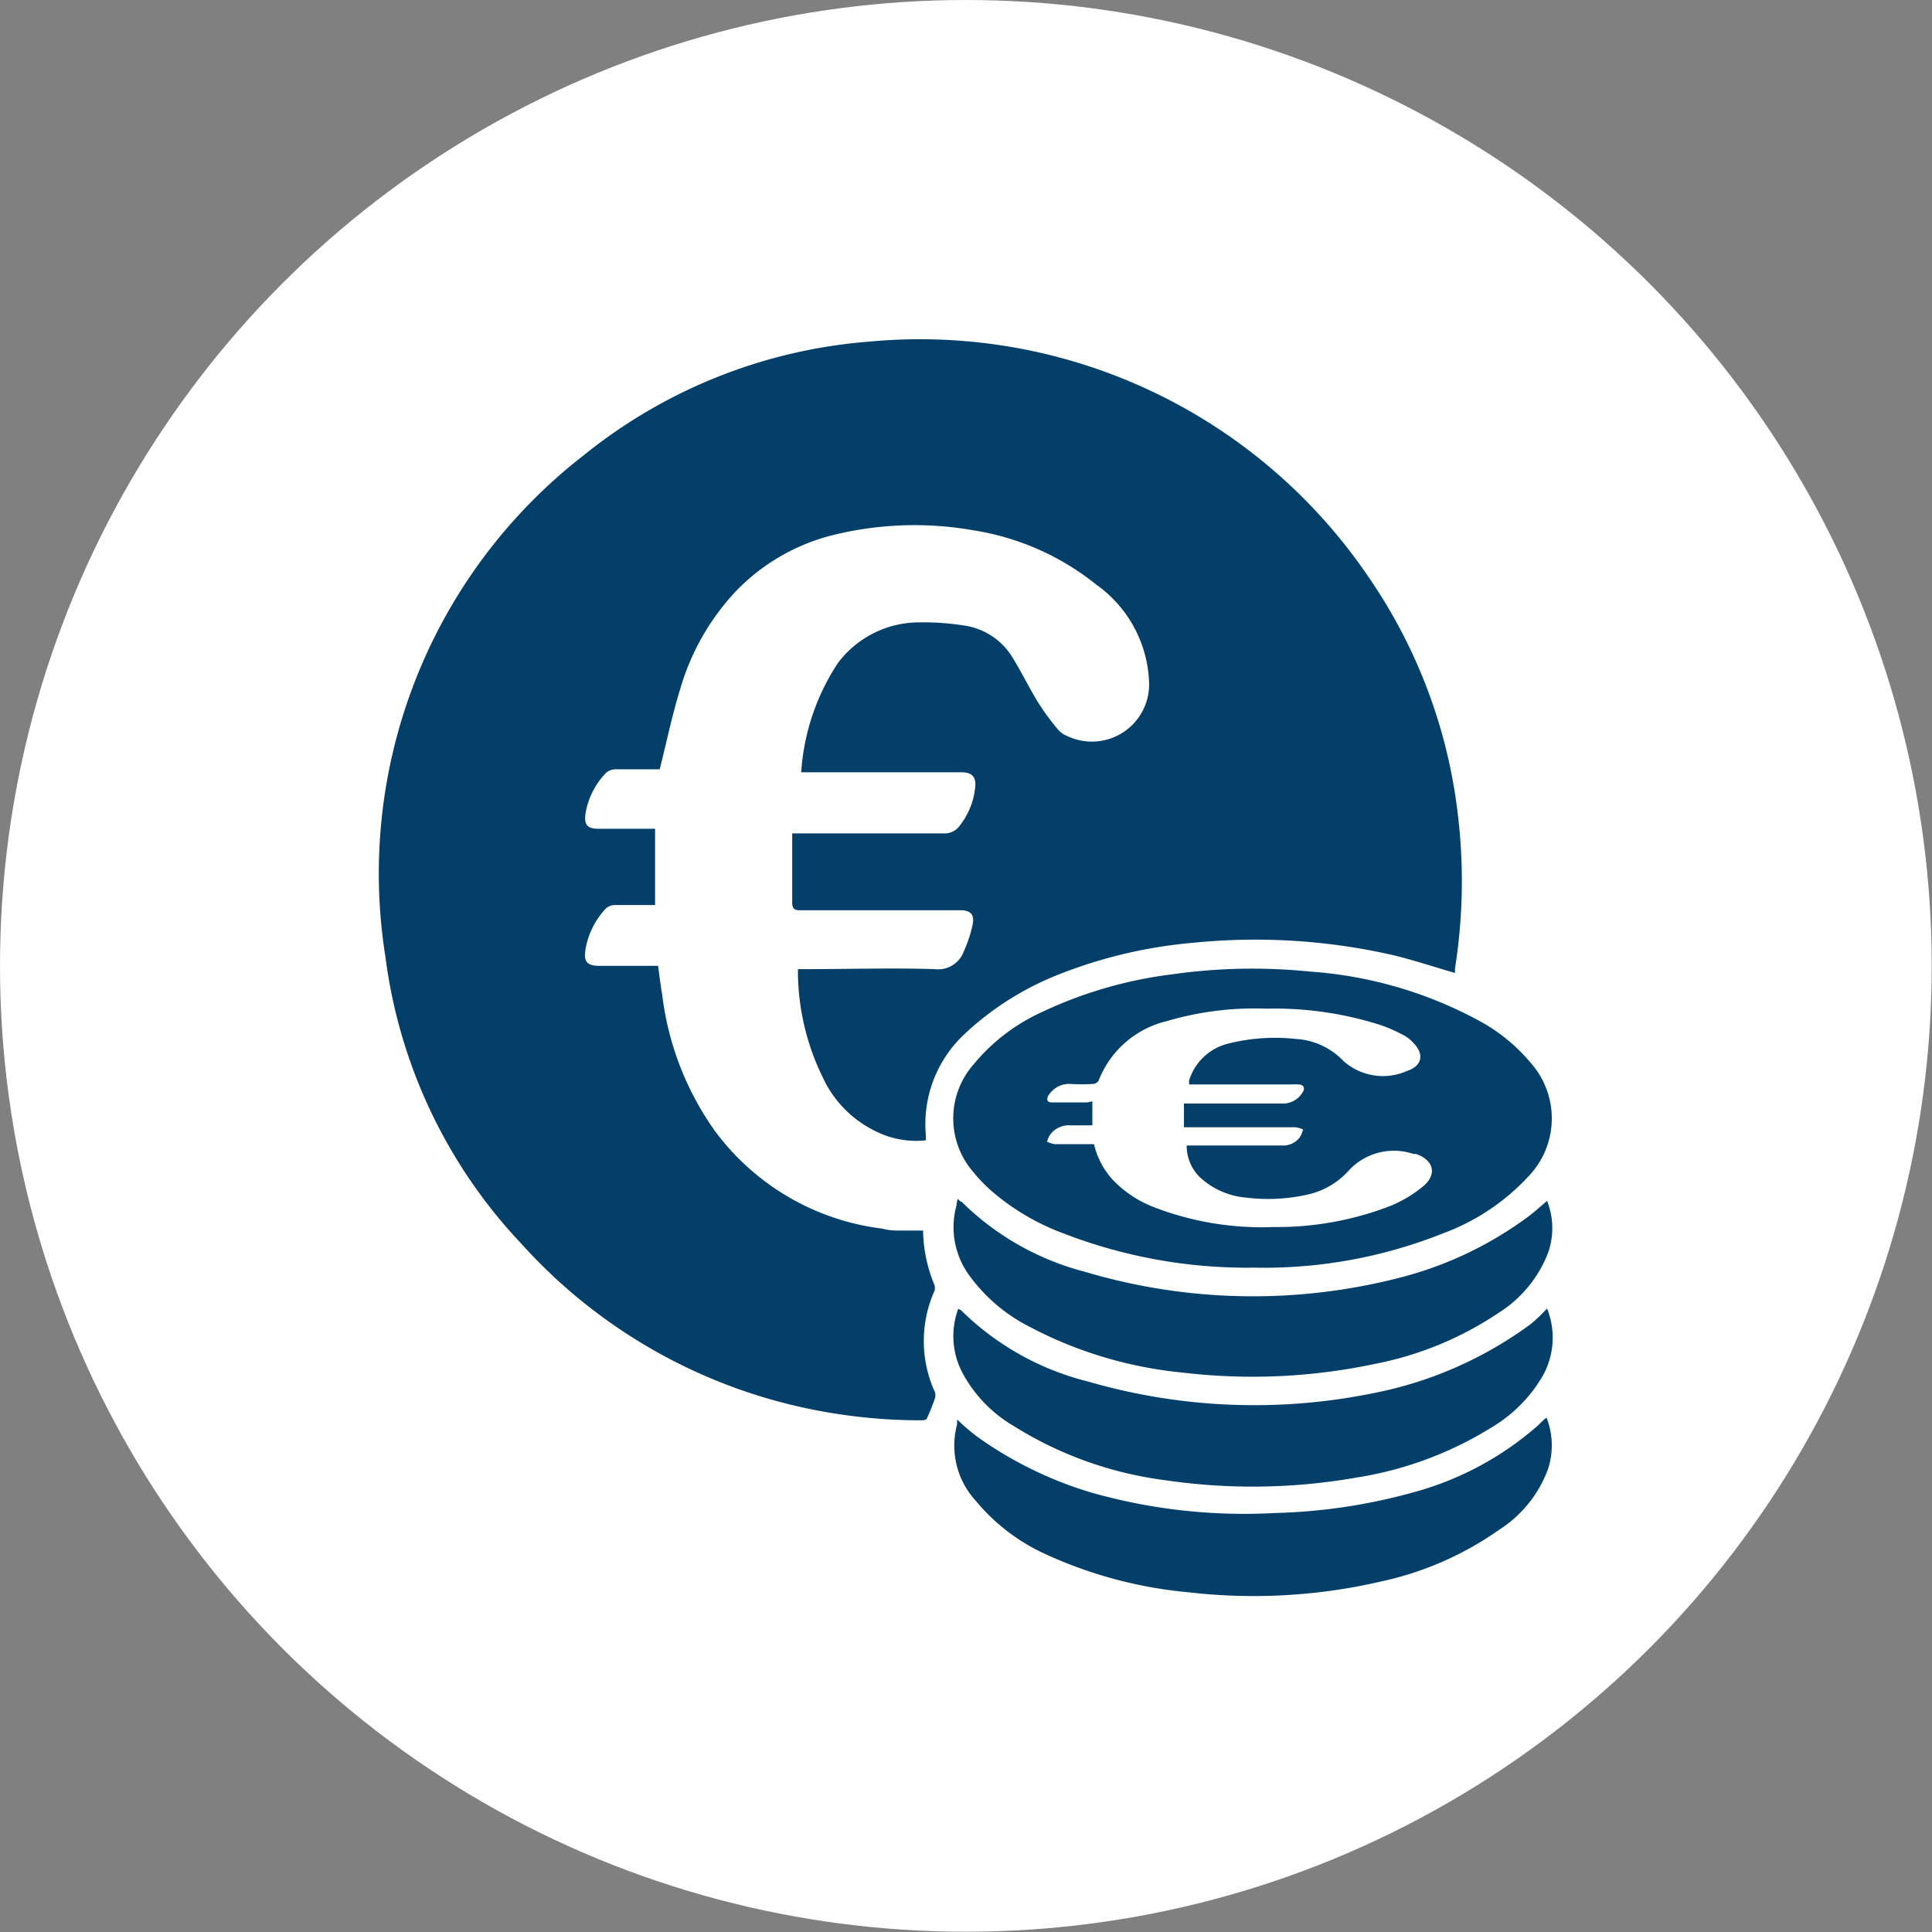 <?xml version="1.0" encoding="UTF-8"?>
<svg xmlns="http://www.w3.org/2000/svg" viewBox="0 0 70.87 70.87">
  <rect x="0" y="0" width="70.87" height="70.87" fill="#808080" stroke="none"/>
  <defs>
    <style>.cls-1{fill:#fff;}.cls-2{fill:#043f6a;}</style>
  </defs>
  <g id="Layer_2" data-name="Layer 2">
    <g id="Calque_1" data-name="Calque 1">
      <circle class="cls-1" cx="35.43" cy="35.43" r="35.43"></circle>
      <path class="cls-2" d="M34.28,47.35a.4.4,0,0,0,0-.21,5.38,5.38,0,0,1-.42-2h-.75c-.25,0-.5,0-.74-.07a9,9,0,0,1-6.15-3.59,10.85,10.85,0,0,1-1.93-5c-.06-.34-.1-.69-.15-1.05H22c-.47,0-.6-.15-.52-.62a2.89,2.89,0,0,1,.74-1.48.49.49,0,0,1,.34-.13c.47,0,.95,0,1.47,0V30.4h-.21c-.62,0-1.25,0-1.87,0-.38,0-.54-.12-.47-.57a2.8,2.8,0,0,1,.75-1.48.54.54,0,0,1,.33-.13c.56,0,1.12,0,1.64,0,.25-1,.46-2,.75-2.94a8.81,8.81,0,0,1,2.07-3.62,7.44,7.44,0,0,1,3.41-2,12.45,12.45,0,0,1,5.26-.21,9.56,9.56,0,0,1,4.53,2A4.6,4.6,0,0,1,42.15,25a2.1,2.1,0,0,1-3,2,.87.87,0,0,1-.35-.25,8.81,8.81,0,0,1-.73-1c-.32-.52-.59-1.08-.91-1.6a2.49,2.49,0,0,0-1.83-1.21,9.49,9.49,0,0,0-1.6-.11,3.73,3.73,0,0,0-3,1.5,8.25,8.25,0,0,0-1.34,4h5.88c.39,0,.55.17.5.57a2.71,2.71,0,0,1-.56,1.38.67.67,0,0,1-.59.29H29.06c0,.86,0,1.7,0,2.54,0,.23.09.29.32.28h5.84c.38,0,.53.15.46.52a4.84,4.84,0,0,1-.33,1,1,1,0,0,1-1.06.64c-1.58-.05-3.17,0-4.76,0h-.26a.17.17,0,0,1,0,.07v.1a8.91,8.91,0,0,0,.92,3.82,4.11,4.11,0,0,0,2.4,2.15,3.34,3.34,0,0,0,1.37.14,1.28,1.28,0,0,0,0-.21,4.52,4.52,0,0,1,1.38-3.65,10.87,10.87,0,0,1,3.46-2.21,17.53,17.53,0,0,1,5-1.18,22.74,22.74,0,0,1,7,.39c.86.18,1.7.47,2.57.72a1,1,0,0,0,0-.15,20.49,20.49,0,0,0,.11-5.64,19.26,19.26,0,0,0-3.29-8.75,19.88,19.88,0,0,0-18.29-8.62A19,19,0,0,0,21.4,16.71a19.41,19.41,0,0,0-7.26,18.4,18.79,18.79,0,0,0,5,10.53A19.53,19.53,0,0,0,29.78,51.7a20.18,20.18,0,0,0,4,.4c.07,0,.2,0,.22-.07a7.44,7.44,0,0,0,.31-.78s0-.11,0-.15A4.51,4.51,0,0,1,34.28,47.35Z"></path>
      <path class="cls-2" d="M36.34,43.66A8.6,8.6,0,0,0,39,45.24a18.64,18.64,0,0,0,7,1.26,17.72,17.72,0,0,0,6.94-1.26,8.06,8.06,0,0,0,3.11-2.07A3.07,3.07,0,0,0,56.16,39a6.49,6.49,0,0,0-1.8-1.5,15.22,15.22,0,0,0-6.3-1.86,20.89,20.89,0,0,0-5.06.1,15.64,15.64,0,0,0-4.77,1.38,7,7,0,0,0-2.53,1.94,3,3,0,0,0,0,3.93A5.86,5.86,0,0,0,36.34,43.66Zm3.53-3.22H38.62c-.07,0-.18,0-.2-.09a.26.26,0,0,1,.07-.21.89.89,0,0,1,.76-.38,6.17,6.17,0,0,0,.86,0,.26.26,0,0,0,.19-.12,3.57,3.57,0,0,1,2.49-2.18A11.4,11.4,0,0,1,46.46,37a12.78,12.78,0,0,1,4.21.61,5.58,5.58,0,0,1,.79.35,1.17,1.17,0,0,1,.36.27c.44.43.36.87-.22,1.06a2.17,2.17,0,0,1-2.34-.39,2.61,2.61,0,0,0-1.74-.79,7,7,0,0,0-2.46.17,2,2,0,0,0-1.44,1.35.19.19,0,0,0,0,.07s0,0,0,.08h3.81a1.21,1.21,0,0,1,.19,0c.21,0,.27.14.15.31a.83.83,0,0,1-.71.39H43.43v.87h4.08a1,1,0,0,1,.29.08,1,1,0,0,1-.13.3.75.75,0,0,1-.62.29c-1.08,0-2.16,0-3.24,0h-.28A1.62,1.62,0,0,0,44,43.17a2.85,2.85,0,0,0,1.7.76,6.61,6.61,0,0,0,2.22-.1,2.87,2.87,0,0,0,1.59-.93,2.25,2.25,0,0,1,2.34-.57l.09,0c.65.22.79.75.26,1.19a4.62,4.62,0,0,1-1.21.72,11.49,11.49,0,0,1-4.27.77,11,11,0,0,1-4.37-.72,4.15,4.15,0,0,1-1.52-1,2.91,2.91,0,0,1-.7-1.32H38.69a1,1,0,0,1-.28-.09.83.83,0,0,1,.12-.27.85.85,0,0,1,.73-.33c.26,0,.53,0,.81,0l0-.88Z"></path>
      <path class="cls-2" d="M56.15,48.57A14.36,14.36,0,0,1,50.4,51.1a21.87,21.87,0,0,1-10.48-.42,10.11,10.11,0,0,1-4.67-2.62l-.1-.05a2.89,2.89,0,0,0,.15,2.34,5,5,0,0,0,1.87,1.95,13.77,13.77,0,0,0,5.59,2,22,22,0,0,0,7-.1,13.3,13.3,0,0,0,4.94-1.83,5.34,5.34,0,0,0,1.82-1.78A2.87,2.87,0,0,0,56.75,48C56.53,48.23,56.35,48.41,56.15,48.57Z"></path>
      <path class="cls-2" d="M56.75,44.05c-.27.23-.52.46-.79.65a13.53,13.53,0,0,1-4.43,2.12,21.58,21.58,0,0,1-11.74-.17,10,10,0,0,1-4.52-2.57s-.06,0-.11-.08-.06.16-.08.24a3,3,0,0,0,.45,2.51,6.19,6.19,0,0,0,2.22,1.91,15.11,15.11,0,0,0,5.64,1.69,21.65,21.65,0,0,0,7-.31A12.39,12.39,0,0,0,55,48.14a4.52,4.52,0,0,0,1.8-2.22A2.73,2.73,0,0,0,56.75,44.05Z"></path>
      <path class="cls-2" d="M56.38,52.32a11.44,11.44,0,0,1-4.6,2.44,20.8,20.8,0,0,1-5,.74,20.53,20.53,0,0,1-6.75-.75,14.16,14.16,0,0,1-4.2-2.06,8.42,8.42,0,0,1-.72-.62l0,.06s0,.07,0,.11a3,3,0,0,0,.69,2.82A7.18,7.18,0,0,0,38.33,57a16.08,16.08,0,0,0,5.28,1.41,20.71,20.71,0,0,0,7.06-.4A11.84,11.84,0,0,0,55,56.11a4.46,4.46,0,0,0,1.78-2.21A2.79,2.79,0,0,0,56.73,52C56.59,52.11,56.49,52.22,56.38,52.32Z"></path>
    </g>
  </g>
</svg>

